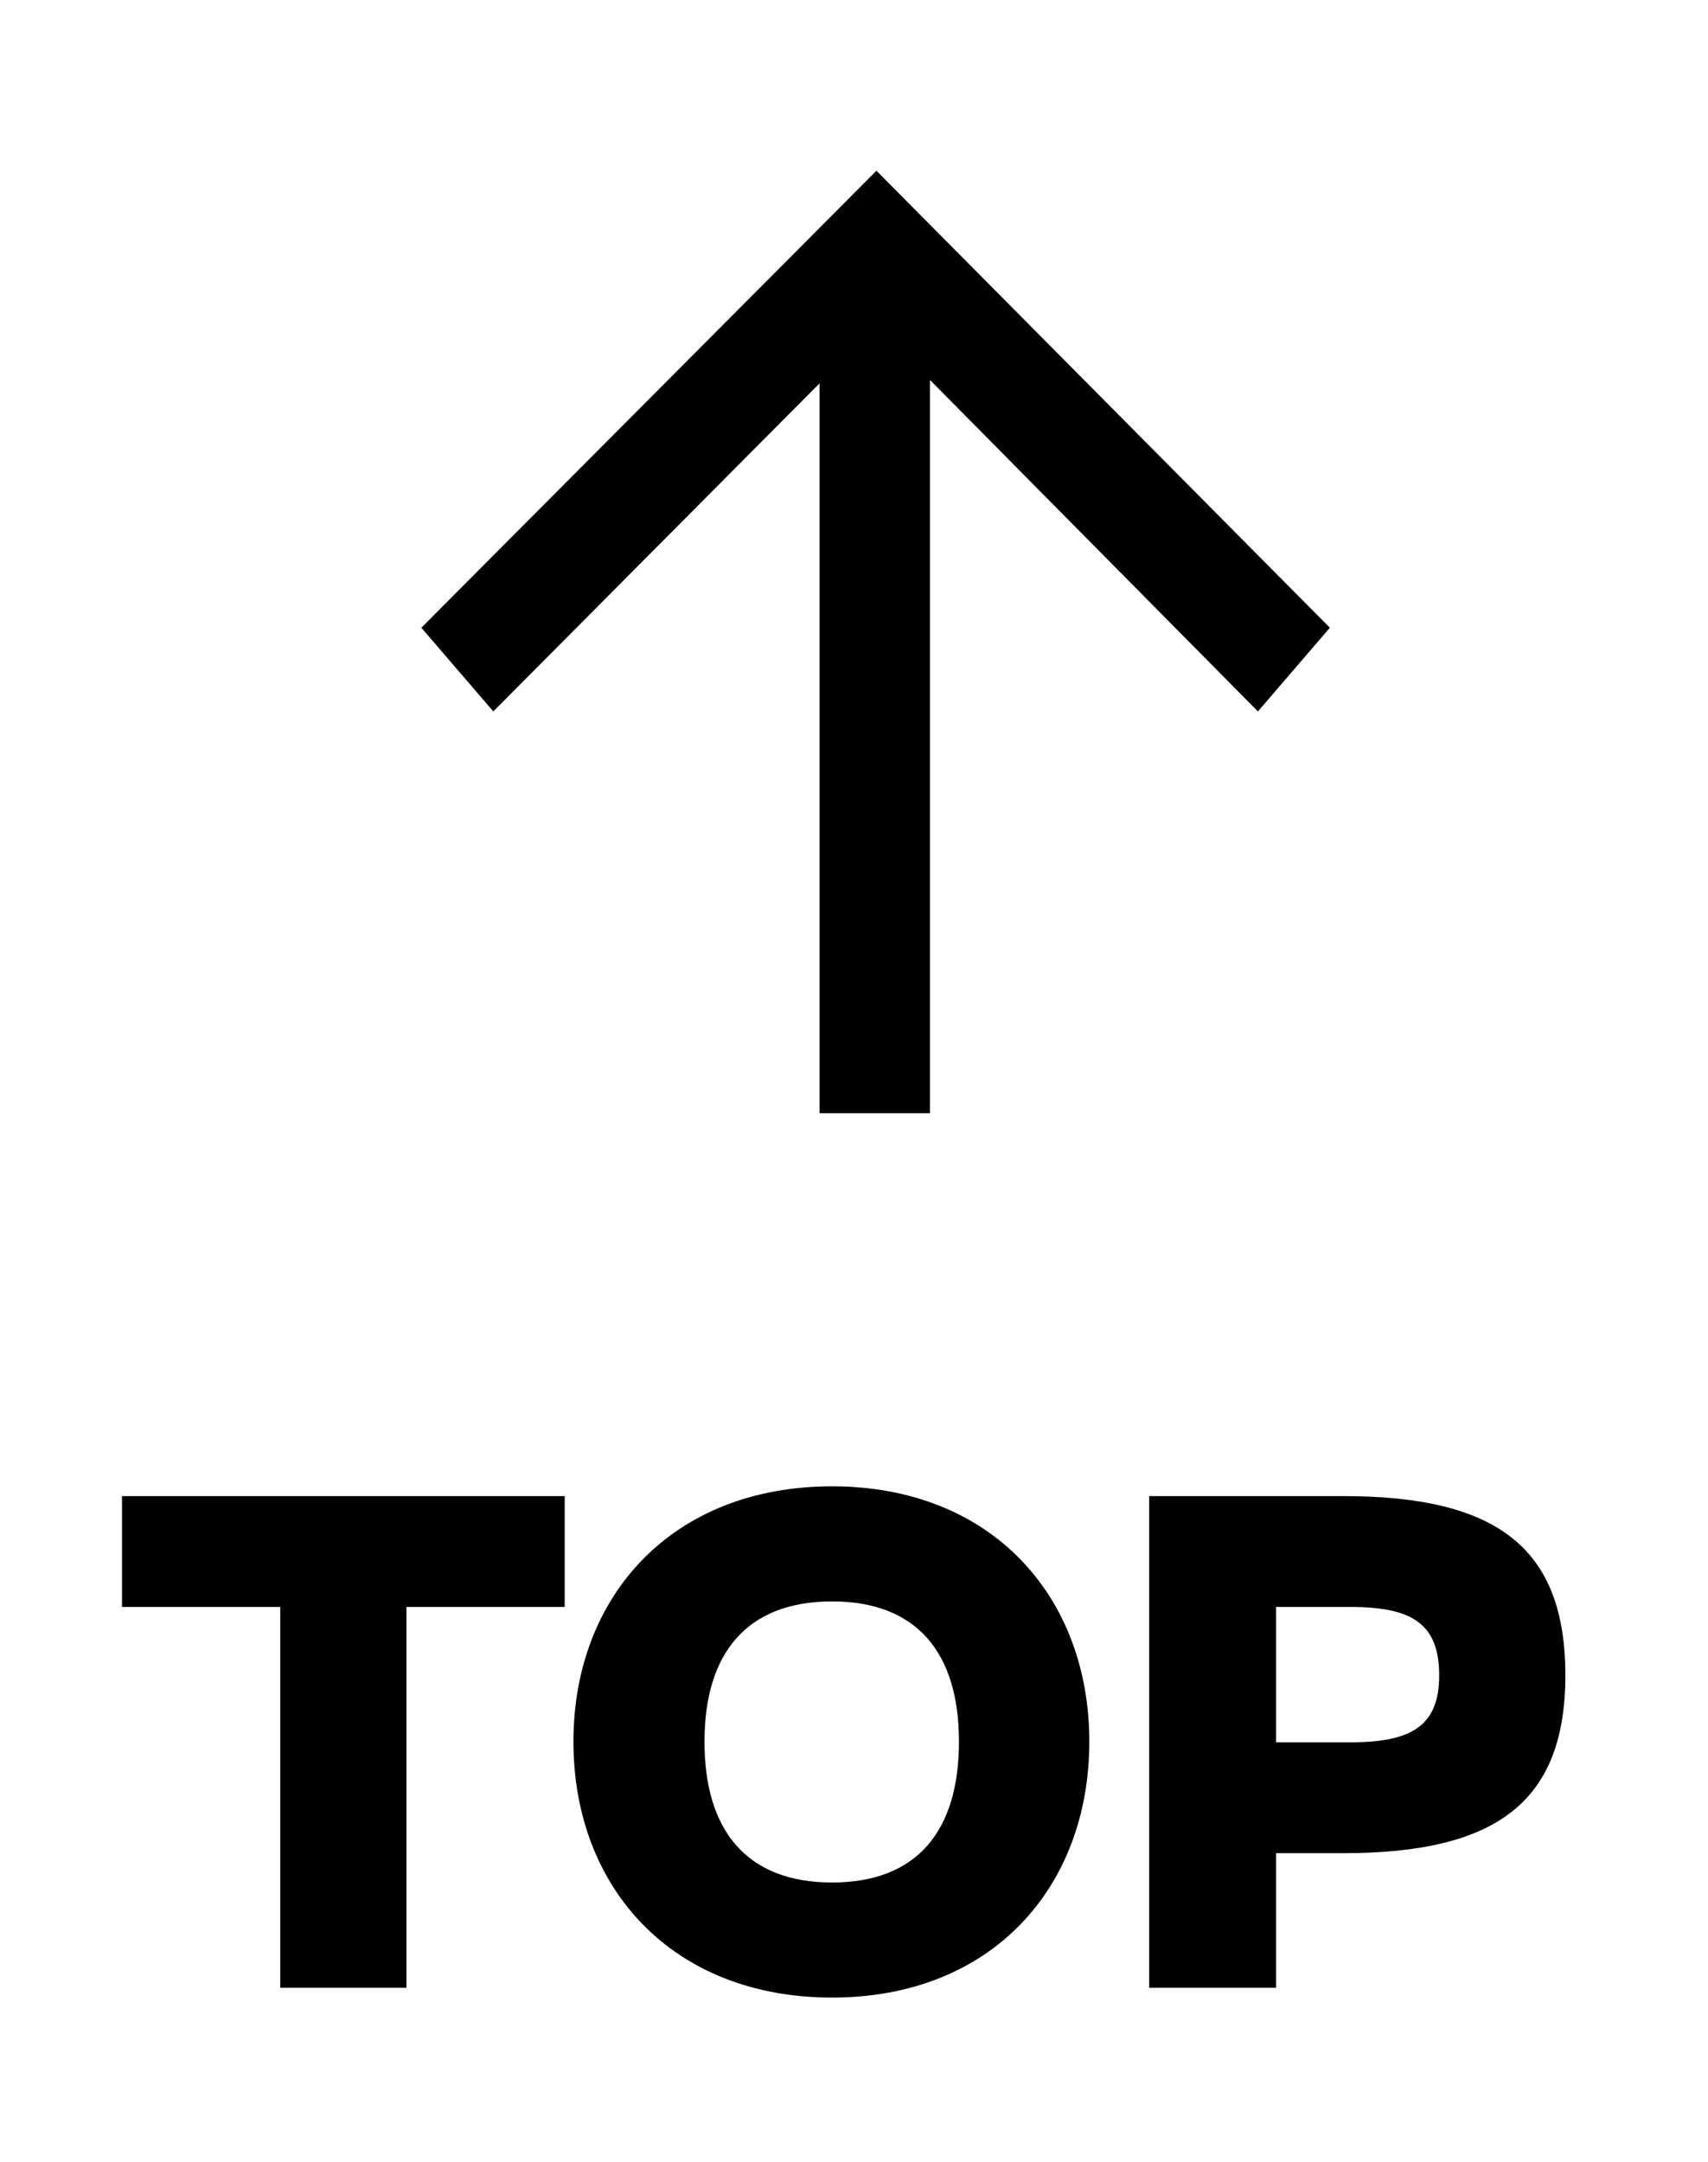 <svg width="49" height="62" viewBox="0 0 49 62" fill="none" xmlns="http://www.w3.org/2000/svg">
<path d="M23.512 31.92L23.512 10.992L14.152 20.4L12.088 18L25.144 4.896L38.152 18L36.088 20.4L26.68 10.896L26.68 31.92L23.512 31.92Z" fill="black"/>
<path d="M3.5 42.9H16.2V46.08H11.66V57H8.04V46.08H3.5V42.9ZM16.451 49.94C16.451 45.78 19.271 42.62 23.871 42.62C28.451 42.62 31.251 45.78 31.251 49.94C31.251 54.12 28.451 57.28 23.871 57.28C19.271 57.28 16.451 54.12 16.451 49.94ZM20.211 49.94C20.211 52.5 21.431 53.98 23.871 53.98C26.311 53.98 27.511 52.5 27.511 49.94C27.511 47.38 26.291 45.92 23.871 45.92C21.431 45.92 20.211 47.4 20.211 49.94ZM32.968 57V42.9H38.528C42.948 42.9 44.908 44.38 44.908 48.04C44.908 51.66 42.948 53.14 38.528 53.14H36.608V57H32.968ZM36.608 49.96H38.748C40.508 49.96 41.288 49.48 41.288 48.04C41.288 46.56 40.508 46.08 38.748 46.08H36.608V49.96Z" fill="black"/>
</svg>
